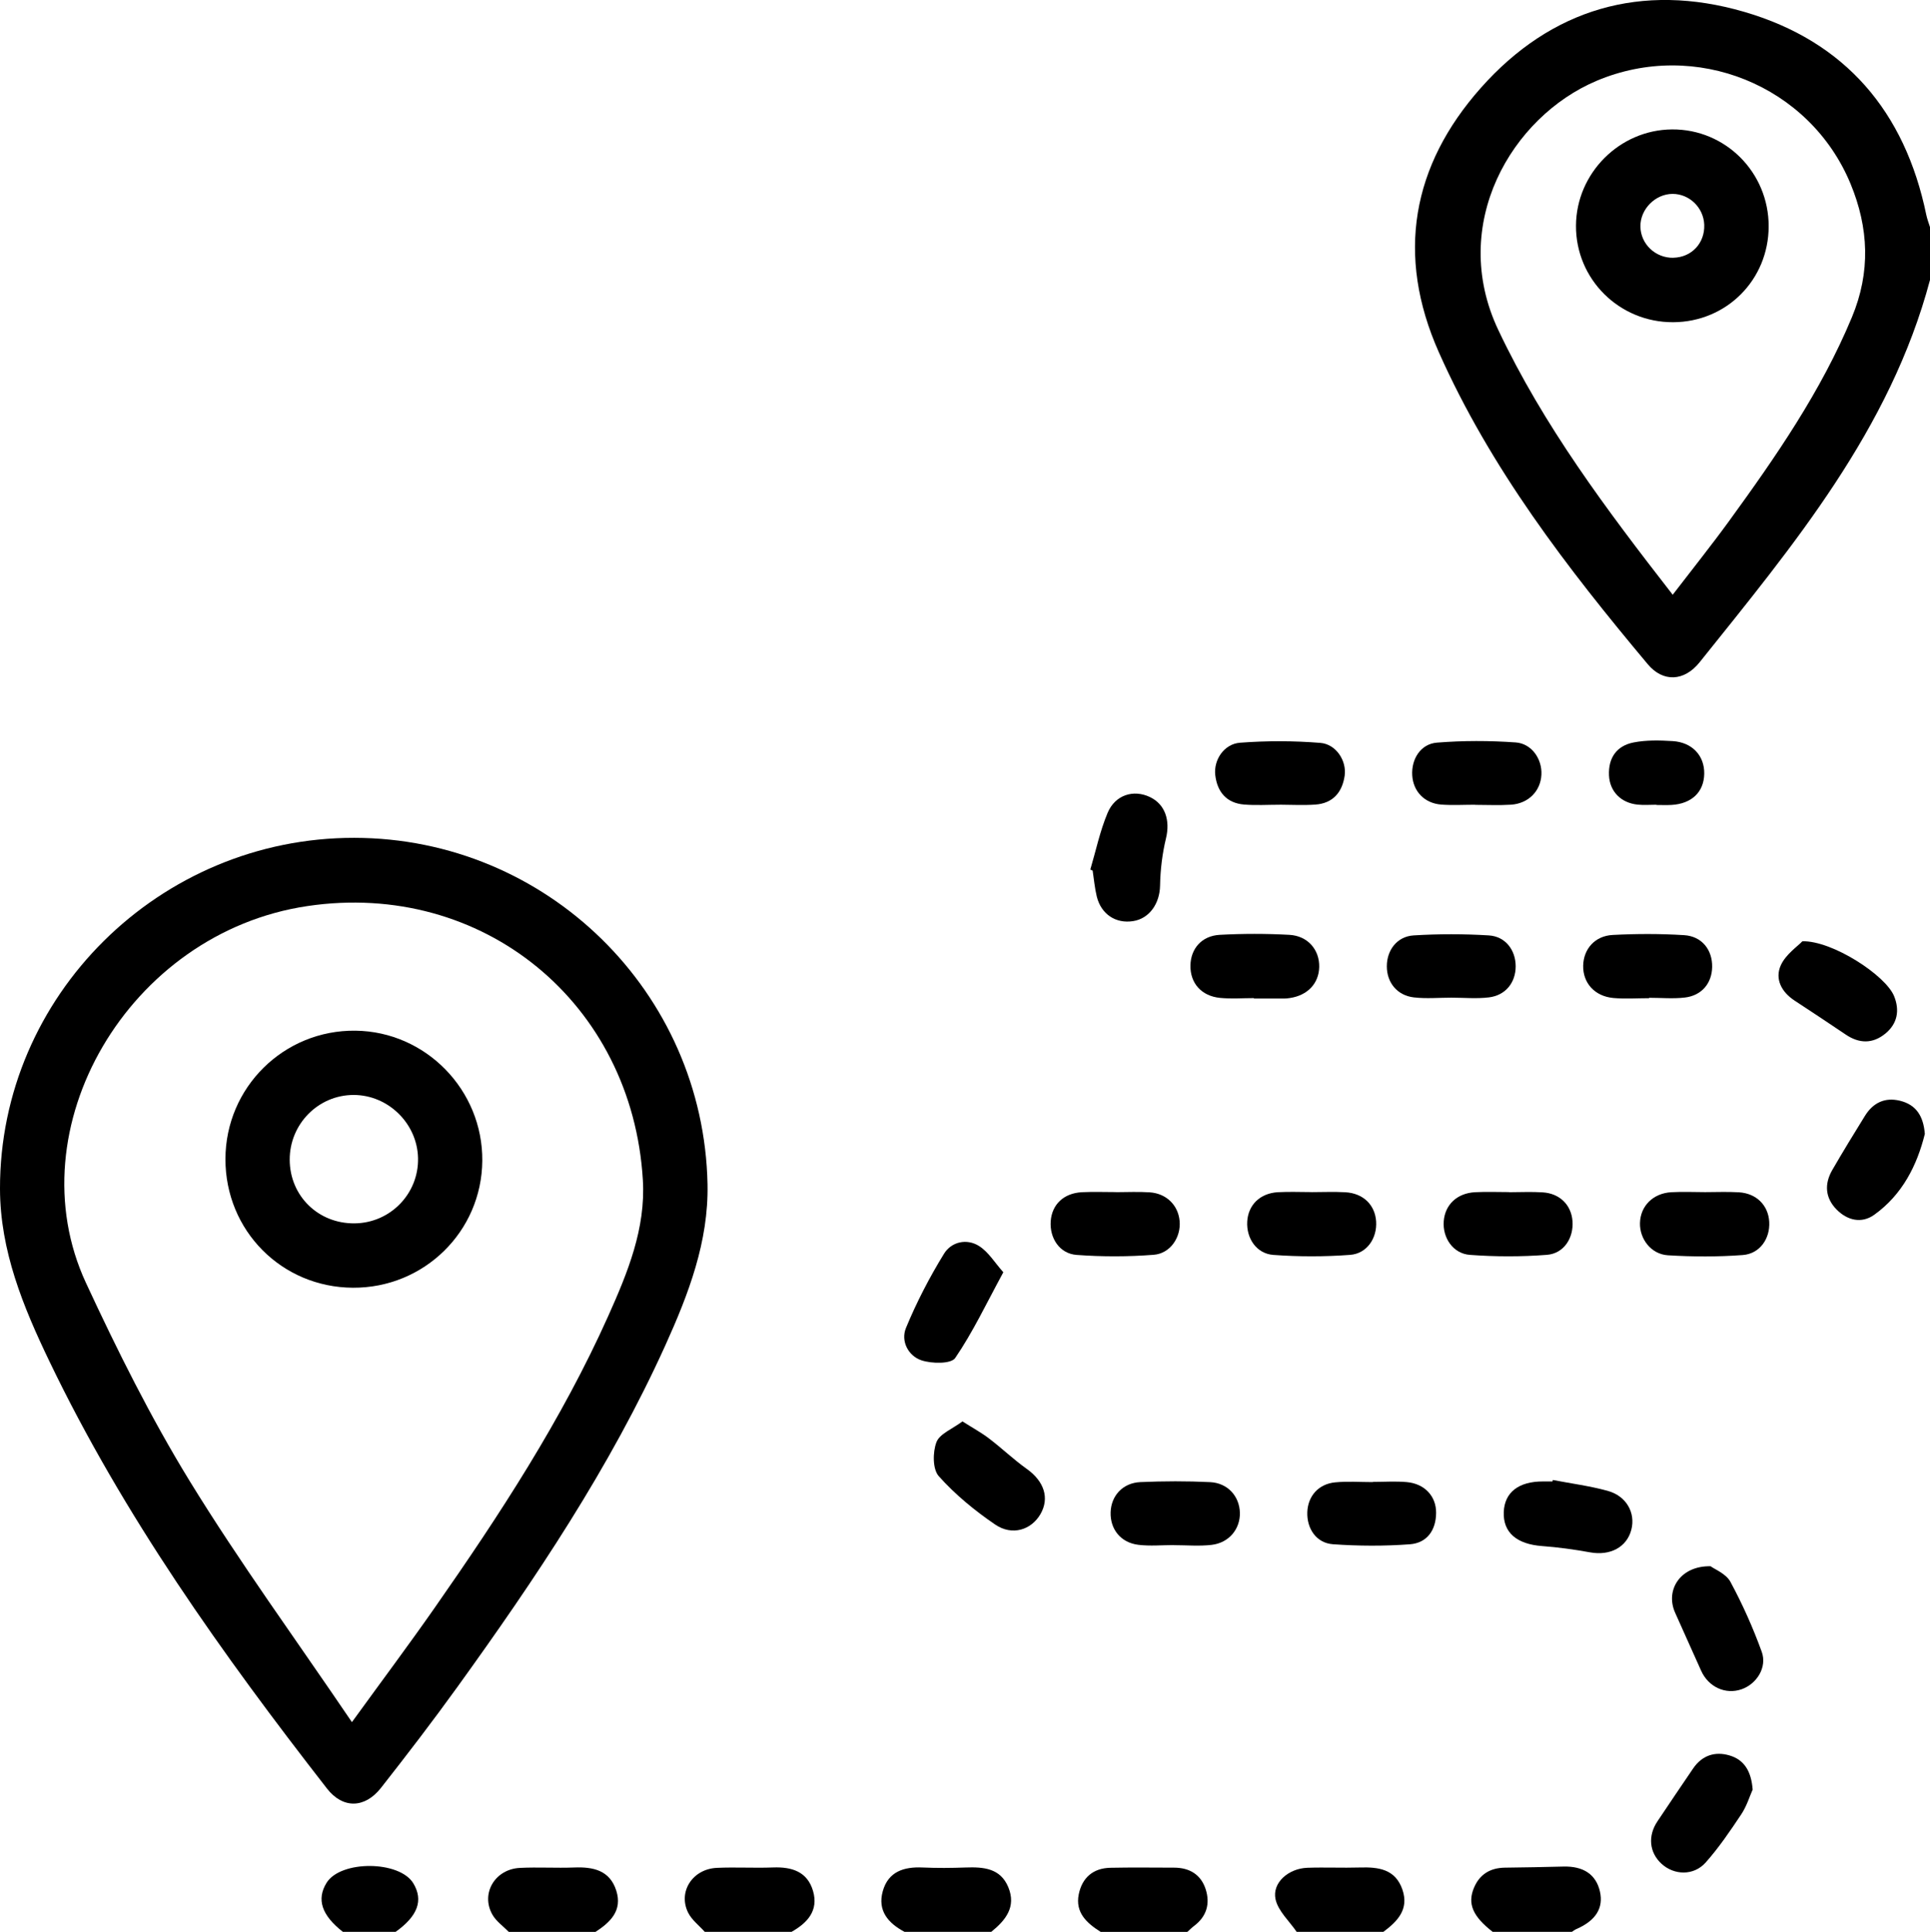 <?xml version="1.0" encoding="UTF-8"?> <svg xmlns="http://www.w3.org/2000/svg" id="_Слой_2" data-name="Слой 2" viewBox="0 0 477.8 478.15"><g id="_Слой_1-2" data-name="Слой 1"><g><path d="M477.8,69.29c-9.86,37.05-33.81,65.63-57.03,94.62-3.83,4.78-9.07,4.99-12.83,.5-20.01-23.87-38.95-48.49-51.73-77.22-10.7-24.04-6.65-46.23,10.39-65.43,17.4-19.62,39.86-26.19,65.15-18.84,25.06,7.28,39.86,24.71,45.13,50.25,.21,1.03,.61,2.03,.92,3.04v13.07Zm-63.7,77.92c4.89-6.37,9.54-12.17,13.91-18.18,11.6-15.96,22.81-32.14,30.46-50.52,4.65-11.16,4.18-22.09-.34-33.02-10.12-24.41-38.42-35.83-62.88-25.48-21.04,8.9-36.68,35.54-24.33,61.65,11.19,23.66,26.69,44.35,43.18,65.54Z"></path><path d="M223.94,478.15c-4.07-2.16-6.75-5.25-5.39-10.09,1.36-4.83,5.22-6.05,9.85-5.84,3.56,.16,7.13,.13,10.68,0,4.38-.15,8.58,.15,10.54,4.87,2.02,4.87-.66,8.18-4.21,11.05h-21.47Z"></path><path d="M174.48,478.15c-1.4-1.57-3.21-2.93-4.12-4.75-2.57-5.17,1.09-10.82,7.12-11.09,4.63-.21,9.29,.08,13.92-.1,4.63-.17,8.48,1.02,9.88,5.82,1.41,4.84-1.37,7.89-5.33,10.12h-21.47Z"></path><path d="M321.01,478.15c-1.82-2.67-4.59-5.14-5.23-8.07-.89-4.08,3.2-7.63,7.89-7.79,4.33-.15,8.67,.06,12.99-.07,4.6-.14,8.8,.39,10.54,5.5,1.65,4.87-1.23,7.82-4.73,10.43h-21.47Z"></path><path d="M369.54,478.15c-4.91-3.82-6.29-6.94-4.65-10.88,1.4-3.37,4.04-4.96,7.67-5.01,4.82-.07,9.63-.13,14.45-.27,4.98-.14,8.11,1.94,9.08,6.17,.93,4.07-1.04,7.21-5.79,9.27-.42,.18-.78,.48-1.17,.72h-19.6Z"></path><path d="M272.48,478.15c-3.42-2.16-6.33-4.76-5.42-9.29,.83-4.1,3.54-6.48,7.83-6.57,5.26-.11,10.52-.04,15.78-.03,3.81,0,6.65,1.71,7.82,5.36,1.13,3.55,.24,6.72-2.88,9.06-.59,.44-1.11,.98-1.66,1.47h-21.47Z"></path><path d="M125.95,478.15c-1.37-1.4-3.1-2.6-4.04-4.25-2.97-5.2,.6-11.27,6.8-11.58,4.48-.22,8.98,.07,13.45-.1,4.7-.18,8.8,.68,10.41,5.73,1.56,4.92-1.45,7.8-5.15,10.21h-21.47Z"></path><path d="M84.89,478.15c-5.26-4.11-6.57-8.04-4.05-12.13,3.49-5.64,18.1-5.54,21.5,.14,2.51,4.19,1.09,8.07-4.39,11.98h-13.07Z"></path><path d="M87.7,207.37c47.61,.06,86.51,38.11,87.46,85.75,.28,14.18-4.7,27.17-10.42,39.81-13.72,30.32-32.17,57.8-51.56,84.68-6.09,8.45-12.44,16.72-18.87,24.91-4,5.09-9.44,5.2-13.37,.15-25.92-33.29-50.37-67.56-68.72-105.76C5.74,323.44,.03,309.57,0,294.24c-.1-47.79,39.49-86.93,87.7-86.87Zm-.57,218.86c7.49-10.33,14.1-19.16,20.41-28.19,16.13-23.08,31.54-46.61,43.08-72.41,4.77-10.66,9.25-21.55,8.53-33.56-2.61-43.85-39.65-74.25-83.05-67.81-44.33,6.57-72.55,55.07-54.81,93.29,7.77,16.73,16.05,33.34,25.68,49.04,12.33,20.08,26.27,39.18,40.15,59.65Z"></path><path d="M310.44,247.04c-2.79,0-5.61,.22-8.37-.05-4.65-.45-7.43-3.65-7.36-8.02,.07-4.17,2.79-7.35,7.26-7.59,5.72-.31,11.49-.31,17.21,0,4.61,.25,7.51,3.72,7.41,7.98-.1,4.08-2.91,7.04-7.32,7.67-.46,.07-.93,.12-1.39,.12-2.48,.01-4.97,0-7.45,0,0-.04,0-.07,0-.11Z"></path><path d="M408.24,247.06c-2.95,0-5.92,.22-8.85-.05-4.62-.43-7.53-3.73-7.45-7.99,.08-4.1,2.87-7.38,7.3-7.61,5.89-.31,11.82-.32,17.7,.05,4.4,.27,7.01,3.65,6.93,7.88-.07,4.03-2.59,7.08-6.78,7.56-2.91,.34-5.89,.06-8.84,.06,0,.03,0,.06,0,.09Z"></path><path d="M359.3,246.93c-3.1,0-6.24,.29-9.3-.07-4.13-.49-6.66-3.67-6.67-7.67-.01-4,2.51-7.41,6.63-7.67,6.19-.38,12.43-.38,18.61,0,4.13,.25,6.65,3.63,6.66,7.64,0,4.02-2.49,7.2-6.63,7.7-3.06,.37-6.2,.07-9.3,.07Z"></path><path d="M423.5,387.67c1,.75,3.8,1.83,4.89,3.84,3,5.55,5.6,11.38,7.75,17.31,1.4,3.85-1.25,7.99-5,9.29-3.98,1.38-8.2-.57-10-4.6-2.14-4.8-4.32-9.58-6.45-14.38-2.49-5.61,1.33-11.64,8.81-11.47Z"></path><path d="M433.89,442.95c-.74,1.65-1.46,4.08-2.81,6.1-2.74,4.12-5.55,8.26-8.83,11.95-2.96,3.31-7.8,3.15-10.9,.31-3.06-2.8-3.45-6.92-1.01-10.54,2.94-4.36,5.85-8.74,8.83-13.08,2.2-3.22,5.39-4.27,8.99-3.21,3.68,1.08,5.4,3.95,5.74,8.48Z"></path><path d="M248.39,314.89c-4.23,7.79-7.56,14.86-11.92,21.23-1.02,1.49-5.8,1.42-8.35,.57-3.29-1.1-5.17-4.78-3.83-8.02,2.62-6.35,5.82-12.52,9.42-18.37,1.8-2.93,5.61-3.85,8.69-1.89,2.34,1.49,3.92,4.17,5.99,6.48Z"></path><path d="M476.52,280.66c-1.92,7.76-5.56,15.02-12.53,20.01-3.11,2.23-6.64,1.41-9.31-1.3-2.84-2.88-3.07-6.33-1.07-9.79,2.61-4.51,5.33-8.96,8.08-13.39,2-3.23,4.91-4.67,8.68-3.75,4,.98,5.81,3.8,6.15,8.22Z"></path><path d="M269.92,215.23c1.39-4.7,2.4-9.56,4.29-14.05,1.88-4.47,6.43-5.83,10.46-3.91,3.8,1.8,5.06,5.8,3.99,10.21-.92,3.81-1.4,7.8-1.47,11.72-.08,4.38-2.58,8.13-6.65,8.78-4.3,.69-7.94-1.69-9.02-6.1-.51-2.09-.69-4.27-1.02-6.4-.2-.09-.4-.17-.6-.26Z"></path><path d="M446.22,232.97c7.39-.17,20.61,8.42,22.7,13.6,1.41,3.49,.83,6.79-2.16,9.24-3.13,2.57-6.48,2.52-9.84,.24-4.19-2.84-8.42-5.62-12.65-8.4-3.24-2.12-4.93-5.36-3.41-8.73,1.23-2.72,4.15-4.67,5.36-5.96Z"></path><path d="M384.43,366.31c4.54,.87,9.15,1.47,13.59,2.69,4.64,1.28,6.92,5.46,5.84,9.62-1.13,4.35-5.27,6.49-10.19,5.6-3.94-.72-7.93-1.26-11.92-1.56-6.28-.47-9.67-3.36-9.47-8.44,.2-4.86,3.69-7.57,9.74-7.55,.77,0,1.55,0,2.32,0,.03-.12,.06-.24,.09-.36Z"></path><path d="M276.23,295.07c2.8,0,5.61-.15,8.4,.04,4.13,.28,7.03,3.17,7.4,7.07,.38,3.98-2.25,8.07-6.42,8.39-6.33,.49-12.75,.5-19.08,.03-4.23-.31-6.71-4.17-6.41-8.35,.3-4.14,3.22-6.93,7.72-7.17,2.79-.14,5.6-.03,8.4-.03,0,0,0,.01,0,.02Z"></path><path d="M316.81,199.18c-2.94,0-5.89,.19-8.81-.05-4.33-.35-6.64-3.1-7.14-7.25-.46-3.77,2.16-7.75,6.13-8.05,6.59-.5,13.28-.49,19.87,.04,3.92,.31,6.56,4.44,6.03,8.12-.59,4.11-2.91,6.84-7.25,7.15-2.92,.21-5.88,.04-8.82,.03Z"></path><path d="M324.7,295.06c2.79,0,5.58-.13,8.36,.03,4.42,.25,7.35,3.12,7.62,7.22,.27,4.11-2.25,7.97-6.45,8.28-6.3,.47-12.69,.47-18.99,.01-4.2-.31-6.71-4.13-6.47-8.27,.25-4.11,3.16-6.99,7.58-7.25,2.78-.16,5.57-.03,8.36-.03Z"></path><path d="M373.56,295.08c2.8,0,5.61-.15,8.4,.04,4.2,.28,7.01,3.11,7.33,7.05,.34,4.19-2.1,8.08-6.32,8.41-6.33,.49-12.75,.48-19.08,.01-4.2-.31-6.79-4.27-6.47-8.34,.32-4.09,3.3-6.94,7.76-7.17,2.79-.15,5.6-.03,8.4-.03,0,0,0,.01,0,.02Z"></path><path d="M365.19,199.18c-2.8,0-5.61,.17-8.39-.04-4.15-.32-6.93-3.25-7.18-7.22-.25-4,2.05-7.78,6.1-8.11,6.47-.52,13.04-.51,19.52-.05,4,.29,6.56,4.16,6.36,7.98-.2,4.06-3.21,7.15-7.55,7.43-2.94,.19-5.91,.04-8.86,.04,0,0,0-.02,0-.02Z"></path><path d="M422.13,295.06c2.78,0,5.58-.13,8.35,.04,4.36,.26,7.29,3.23,7.52,7.32,.23,4.13-2.31,7.89-6.55,8.21-6.15,.46-12.37,.44-18.53,.06-4.18-.26-7.02-4.05-6.92-7.99,.11-4.21,3.24-7.37,7.78-7.62,2.78-.15,5.57-.03,8.35-.02Z"></path><path d="M290.63,382.42c-2.95,0-5.94,.29-8.84-.07-4.35-.54-6.96-3.87-6.84-8.03,.12-4.1,2.99-7.3,7.39-7.49,5.74-.25,11.51-.27,17.25,.01,4.36,.21,7.26,3.51,7.36,7.58,.09,4.02-2.69,7.45-7.01,7.95-3.06,.36-6.2,.07-9.31,.07v-.02Z"></path><path d="M238.26,351.8c2.63,1.67,4.73,2.81,6.61,4.25,3.18,2.42,6.08,5.21,9.33,7.52,4.27,3.04,5.68,7.19,3.39,11.17-2.27,3.93-7.01,5.47-11.23,2.59-5.05-3.44-9.9-7.42-13.95-11.96-1.54-1.72-1.52-5.95-.58-8.42,.79-2.08,3.93-3.26,6.44-5.14Z"></path><path d="M339.89,366.78c2.8,0,5.61-.2,8.38,.05,4.4,.39,7.29,3.48,7.26,7.61-.03,4.31-2.26,7.46-6.49,7.78-6.32,.47-12.73,.44-19.06-.01-4.1-.3-6.46-3.85-6.34-7.9,.13-4,2.76-7.03,6.93-7.42,3.08-.29,6.21-.06,9.31-.06,0-.01,0-.03,0-.04Z"></path><path d="M410.06,199.18c-1.55,0-3.11,.13-4.64-.03-4.14-.42-6.91-3.27-7.09-7.25-.19-4.33,1.91-7.31,6.06-8.13,3.14-.62,6.48-.54,9.71-.34,4.86,.3,7.89,3.63,7.81,8.09-.08,4.53-3.12,7.43-8.13,7.71-1.24,.07-2.48,.01-3.72,.01,0-.02,0-.05,0-.07Z"></path><path d="M414.22,79.75c-13.34,.06-24.12-10.64-24.06-23.88,.06-12.98,10.78-23.74,23.76-23.84,13.24-.1,23.97,10.66,23.94,24.01-.03,13.23-10.43,23.65-23.64,23.71Zm.07-15.96c4.51-.11,7.79-3.62,7.62-8.17-.16-4.22-3.66-7.63-7.83-7.63-4.28,0-8.03,3.79-7.97,8.07,.06,4.36,3.74,7.84,8.18,7.74Z"></path><path d="M87.35,318.72c-17.64-.1-31.57-14.17-31.54-31.85,.03-17.74,14.46-31.98,32.19-31.77,17.42,.21,31.54,14.69,31.4,32.19-.14,17.52-14.42,31.53-32.05,31.43Zm.42-15.93c8.85-.08,15.91-7.34,15.72-16.15-.18-8.56-7.37-15.61-15.91-15.63-8.77-.02-15.89,7.19-15.86,16.04,.03,8.94,7.05,15.82,16.04,15.74Z"></path></g></g></svg> 